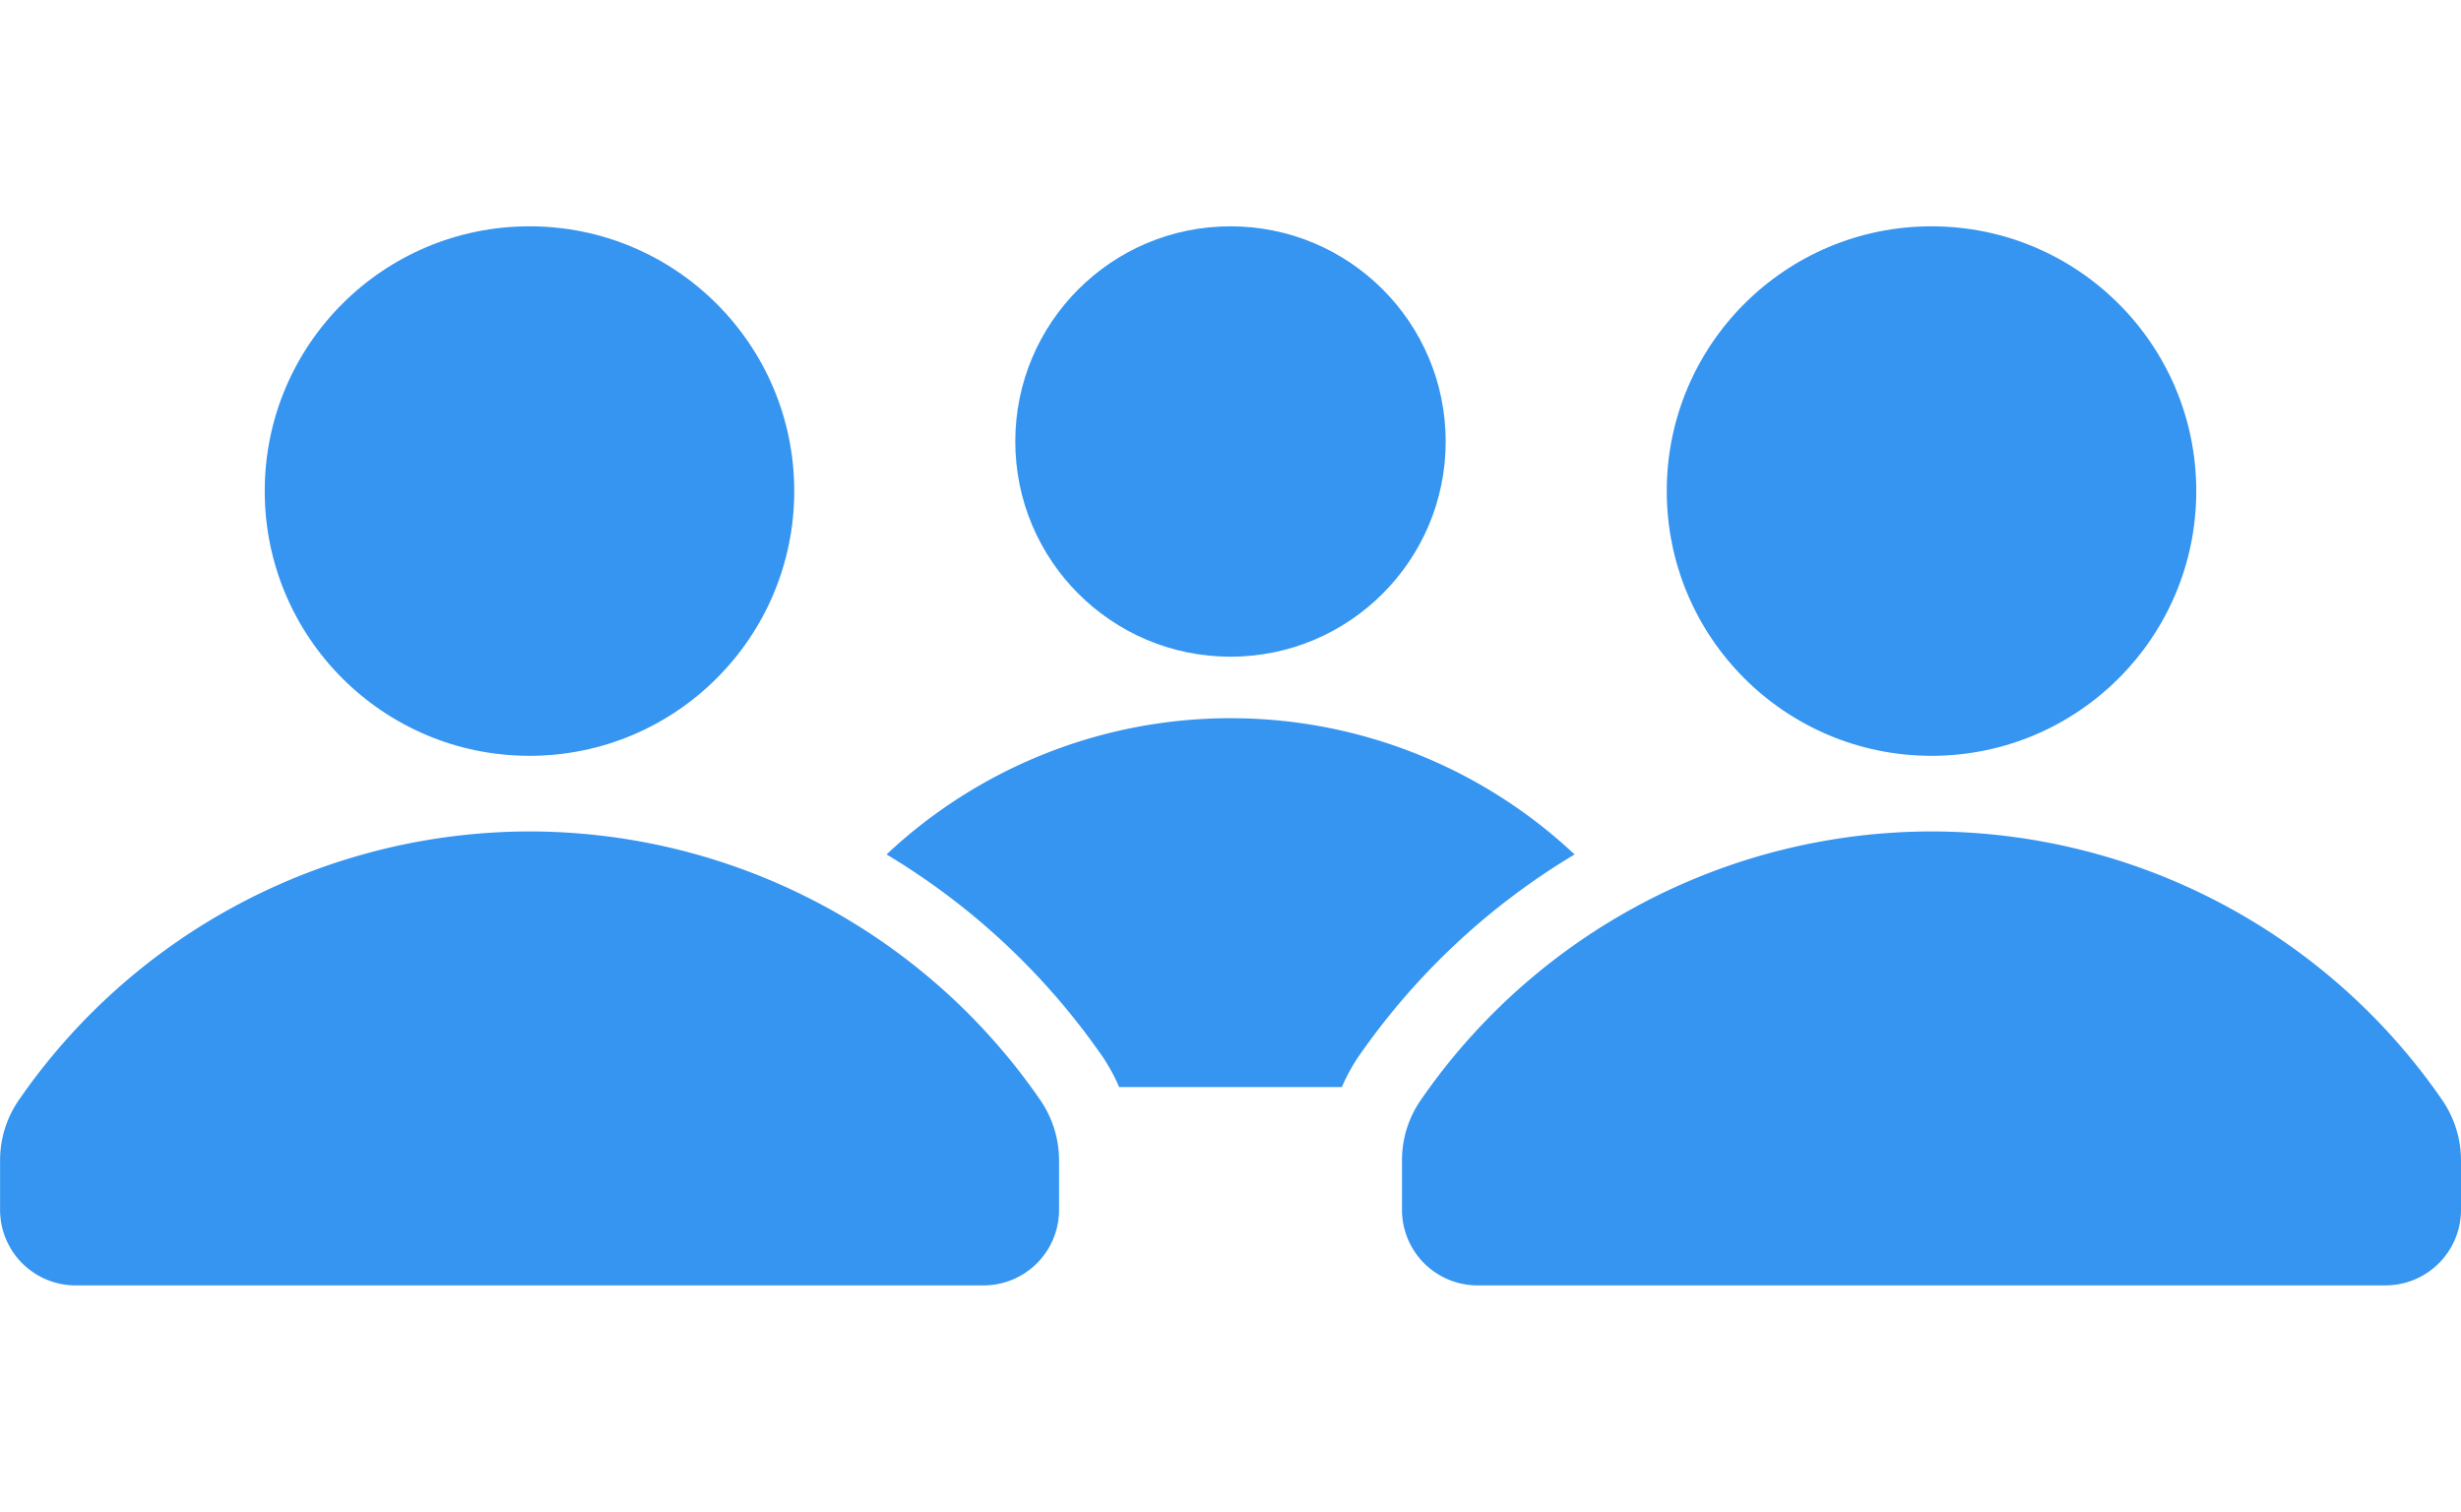 <svg xmlns="http://www.w3.org/2000/svg" width="99.311" height="61" viewBox="0 0 99.311 61">
  <g id="Gruppe_13497" data-name="Gruppe 13497" transform="translate(-690 -1394)">
    <rect id="Rechteck_2053" data-name="Rechteck 2053" width="99" height="61" transform="translate(690 1394)" fill="rgba(255,255,255,0)"/>
    <g id="Gruppe_896" data-name="Gruppe 896" transform="translate(282.311 99.867)">
      <g id="Gruppe_791" data-name="Gruppe 791" transform="translate(407.689 1303.266)">
        <circle id="Ellipse_5" data-name="Ellipse 5" cx="8.684" cy="8.684" r="8.684" transform="translate(40.971 0)" fill="#3595f0"/>
        <circle id="Ellipse_6" data-name="Ellipse 6" cx="10.684" cy="10.684" r="10.684" transform="translate(10.683 0)" fill="#3595f0"/>
        <circle id="Ellipse_7" data-name="Ellipse 7" cx="10.684" cy="10.684" r="10.684" transform="translate(67.26 0)" fill="#3595f0"/>
        <path id="Pfad_873" data-name="Pfad 873" d="M286.157,112.716a28.266,28.266,0,0,1,8.754-8.207,20.274,20.274,0,0,0-27.764,0,28.274,28.274,0,0,1,8.749,8.207,7.577,7.577,0,0,1,.637,1.182h8.987A7.543,7.543,0,0,1,286.157,112.716Z" transform="translate(-231.371 -79.161)" fill="#3595f0"/>
        <path id="Pfad_874" data-name="Pfad 874" d="M258,102.909a25.07,25.07,0,0,0-20.634,10.876,4.261,4.261,0,0,0-.733,2.39v2a3.05,3.05,0,0,0,3.053,3.053h36.629a3.049,3.049,0,0,0,3.052-3.053v-2a4.31,4.31,0,0,0-.754-2.421A25.051,25.051,0,0,0,258,102.909Z" transform="translate(-236.63 -78.489)" fill="#3595f0"/>
        <path id="Pfad_875" data-name="Pfad 875" d="M306.257,102.909a25.071,25.071,0,0,0-20.634,10.876,4.26,4.26,0,0,0-.733,2.39v2a3.05,3.05,0,0,0,3.053,3.053h36.629a3.05,3.05,0,0,0,3.053-3.053v-2a4.31,4.31,0,0,0-.754-2.421A25.055,25.055,0,0,0,306.257,102.909Z" transform="translate(-228.314 -78.489)" fill="#3595f0"/>
      </g>
    </g>
  </g>
</svg>
